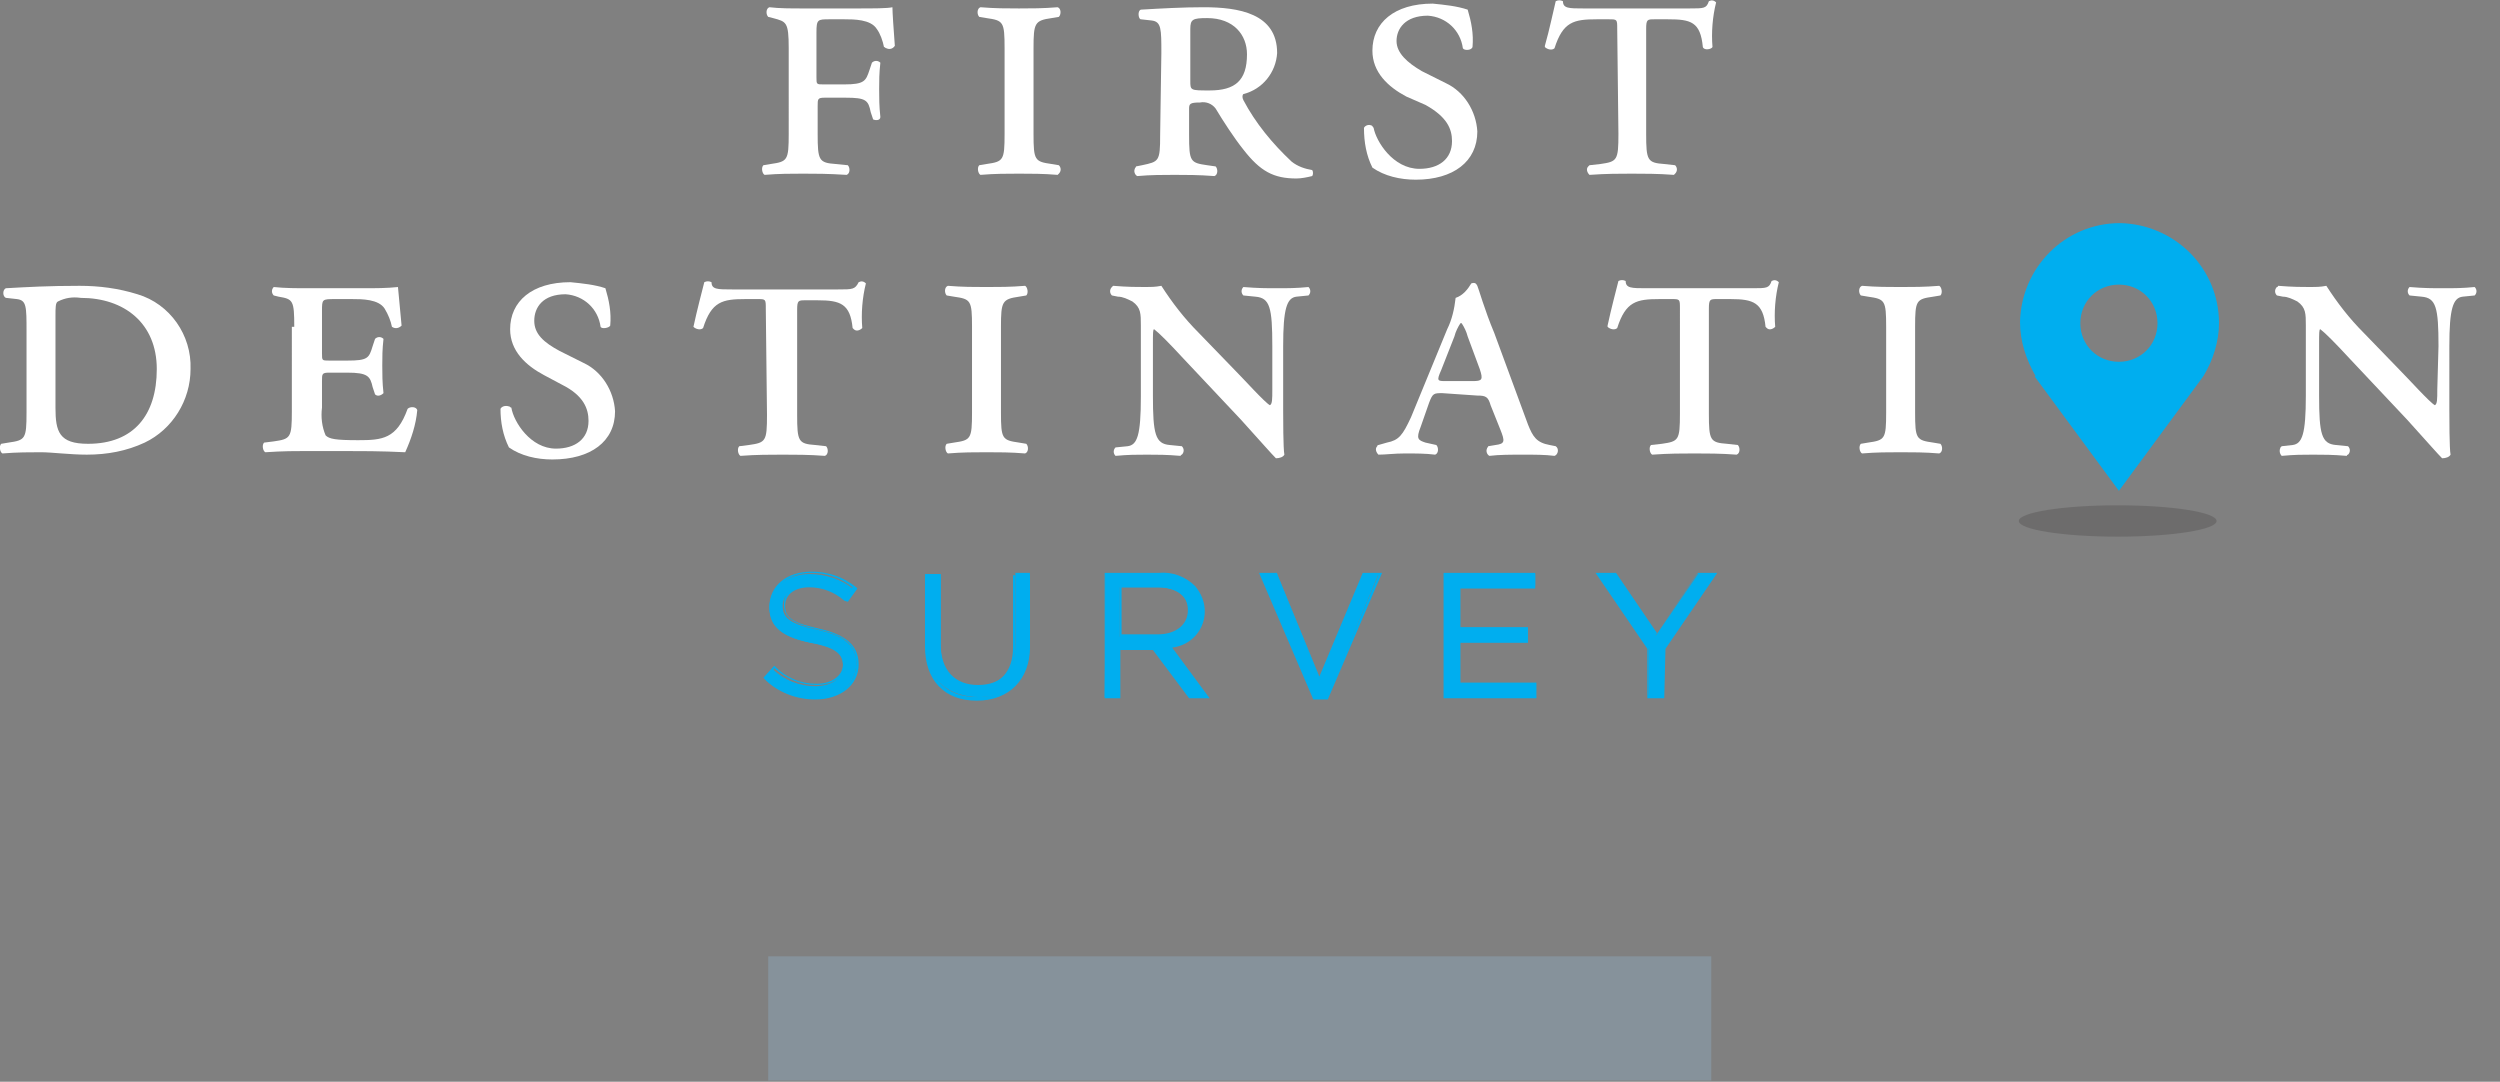 <?xml version="1.0" encoding="utf-8"?>
<!-- Generator: Adobe Illustrator 22.0.1, SVG Export Plug-In . SVG Version: 6.00 Build 0)  -->
<svg version="1.1" id="Layer_9" xmlns="http://www.w3.org/2000/svg" xmlns:xlink="http://www.w3.org/1999/xlink" x="0px" y="0px"
	 viewBox="0 0 207.3 89.7" style="enable-background:new 0 0 207.3 89.7;" xml:space="preserve">
<rect x="0" y="0" width="207.3" height="89.7" fill="#808080" stroke="none"/>
<style type="text/css">
	.st0{opacity:0.25;fill:#9ACBEE;enable-background:new    ;}
	.st1{fill:#FFF;}
	.st2{fill:#00AEEF;}
	.st3{opacity:0.2;fill:#231F20;enable-background:new    ;}
</style>
<title>FirstDest_TextTreatment</title>
<rect x="63.7" y="79.3" class="st0" width="78.2" height="10.3"/>
<path class="st1" d="M65.4,4c0-2.2-0.2-2.2-1.3-2.5l-0.4-0.1c-0.2-0.2-0.2-0.7,0.1-0.8c0.8,0.1,1.8,0.1,2.8,0.1H71
	c1.4,0,2.6,0,3-0.1c0,0.4,0.1,1.9,0.2,3.2C74,4.1,73.7,4.1,73.5,4c-0.1,0-0.1-0.1-0.2-0.1c-0.1-0.5-0.3-1.1-0.6-1.5
	c-0.5-0.8-1.9-0.8-2.7-0.8h-1.2c-1,0-1.1,0-1.1,1.1v3.7c0,0.6,0,0.6,0.6,0.6h1.7c1.7,0,1.8-0.3,2.1-1.2l0.2-0.6
	c0.2-0.2,0.5-0.2,0.7,0c0,0,0,0,0,0c-0.1,0.9-0.1,1.5-0.1,2.2s0,1.4,0.1,2.3C73,10,72.6,10,72.4,9.9c0,0,0,0,0,0l-0.2-0.6
	c-0.2-1-0.4-1.2-2.1-1.2h-1.7c-0.6,0-0.6,0.1-0.6,0.7v2.3c0,2.2,0.1,2.4,1.5,2.5l1,0.1c0.2,0.2,0.2,0.7-0.1,0.8
	c-1.6-0.1-2.6-0.1-3.6-0.1s-2,0-3.2,0.1c-0.2-0.1-0.3-0.6-0.1-0.8l0.6-0.1c1.4-0.2,1.5-0.3,1.5-2.5L65.4,4z"/>
<path class="st1" d="M83.3,4c0-2.2-0.1-2.3-1.5-2.5l-0.6-0.1C81,1.2,81,0.7,81.3,0.6c1.2,0.1,2.2,0.1,3.2,0.1s2,0,3.2-0.1
	C88,0.7,88,1.2,87.8,1.4l-0.6,0.1c-1.4,0.2-1.5,0.4-1.5,2.5v7.1c0,2.2,0.1,2.3,1.5,2.5l0.6,0.1c0.2,0.2,0.2,0.5,0,0.7
	c0,0,0,0-0.1,0.1c-1.2-0.1-2.2-0.1-3.2-0.1s-2,0-3.2,0.1c-0.2-0.1-0.3-0.6-0.1-0.8l0.6-0.1c1.4-0.2,1.5-0.3,1.5-2.5V4z"/>
<path class="st1" d="M96.3,4.4c0-2,0-2.6-0.8-2.7l-0.9-0.1c-0.2,0-0.3-0.7,0-0.8c1.7-0.1,3.5-0.2,5.2-0.2c2.9,0,6.1,0.5,6.1,3.8
	c-0.1,1.6-1.2,3-2.8,3.4c-0.1,0.1-0.1,0.3,0,0.5c1,1.9,2.4,3.6,4,5.1c0.5,0.4,1.1,0.6,1.7,0.7c0.1,0.1,0.1,0.4,0,0.5
	c-0.4,0.1-0.9,0.2-1.3,0.2c-1.9,0-3-0.6-4.4-2.4c-0.8-1-1.7-2.4-2.3-3.4c-0.3-0.4-0.8-0.6-1.3-0.5c-0.8,0-0.9,0.1-0.9,0.5v2.2
	c0,2.2,0.1,2.3,1.5,2.5l0.7,0.1c0.2,0.2,0.2,0.7-0.1,0.8c-1.3-0.1-2.4-0.1-3.3-0.1s-2,0-3.1,0.1c-0.2-0.1-0.3-0.4-0.2-0.6
	c0-0.1,0.1-0.1,0.1-0.2l0.5-0.1c1.4-0.3,1.5-0.3,1.5-2.5L96.3,4.4z M98.7,6.7c0,0.8,0,0.8,1.6,0.8c2.1,0,3.1-0.8,3.1-3
	c0-1.6-1.1-3-3.3-3c-1.2,0-1.4,0.1-1.4,0.9L98.7,6.7z"/>
<path class="st1" d="M116.6,8c-1.5-0.8-2.8-2-2.8-3.8c0-2.3,1.8-3.9,5-3.9c1,0.1,2,0.2,2.9,0.5c0.3,1,0.5,2,0.4,3.1
	c-0.1,0.3-0.7,0.3-0.8,0.1c-0.2-1.5-1.4-2.6-2.9-2.7c-1.9,0-2.6,1.1-2.6,2.1s0.9,1.8,2.1,2.5l2,1c1.5,0.7,2.5,2.3,2.6,4
	c0,2.5-2,4-5.1,4c-1.3,0-2.6-0.3-3.6-1c-0.5-1-0.7-2.1-0.7-3.3c0.1-0.2,0.4-0.3,0.6-0.2c0.1,0,0.1,0.1,0.2,0.2
	c0.2,1.1,1.6,3.4,3.8,3.4c1.6,0,2.7-0.8,2.7-2.3c0-1-0.4-2-2.2-3L116.6,8z"/>
<path class="st1" d="M134.1,2.4c0-0.8,0-0.8-0.7-0.8h-1c-1.9,0-2.8,0.2-3.5,2.4c-0.2,0.2-0.6,0.1-0.8-0.1c0,0,0,0,0-0.1
	c0.4-1.4,0.7-2.9,0.9-3.7c0.2-0.1,0.4-0.1,0.6,0c0,0.6,0.5,0.6,1.7,0.6h8.8c1.2,0,1.4,0,1.6-0.6c0.2-0.1,0.4-0.1,0.6,0.1
	c-0.3,1.2-0.4,2.5-0.3,3.7c-0.1,0.2-0.7,0.3-0.8,0c-0.2-2.1-1-2.3-2.9-2.3h-1.1c-0.6,0-0.7,0-0.7,0.8v8.7c0,2.2,0.1,2.4,1.5,2.5
	l0.9,0.1c0.2,0.2,0.2,0.5,0,0.7c0,0,0,0-0.1,0.1c-1.3-0.1-2.5-0.1-3.5-0.1s-2.1,0-3.5,0.1c-0.2-0.2-0.3-0.5-0.1-0.7c0,0,0,0,0.1-0.1
	l0.9-0.1c1.4-0.2,1.5-0.3,1.5-2.5L134.1,2.4z"/>
<path class="st2" d="M63.4,56.3l0.7-0.8c0.9,0.9,2.2,1.4,3.5,1.4c1.4,0,2.3-0.7,2.3-1.7l0,0c0-0.9-0.5-1.5-2.7-1.9
	c-2.3-0.5-3.4-1.3-3.4-2.9l0,0c0-1.6,1.4-2.8,3.3-2.8c1.3,0,2.6,0.4,3.6,1.2l-0.7,0.9c-0.8-0.7-1.9-1.1-2.9-1.1
	c-1.3,0-2.2,0.7-2.2,1.6l0,0c0,1,0.5,1.5,2.8,2S71,53.5,71,55l0,0c0,1.7-1.4,2.9-3.5,2.9C66,57.9,64.5,57.4,63.4,56.3z"/>
<path class="st2" d="M67.6,58c-1.6,0-3.1-0.6-4.2-1.7l-0.1-0.1l0.9-1l0.1,0.1c0.9,0.9,2.1,1.4,3.4,1.4c1.3,0,2.2-0.7,2.2-1.6l0,0
	c0-0.8-0.4-1.4-2.6-1.8s-3.5-1.2-3.5-3l0,0c0-1.7,1.4-2.9,3.5-2.9c1.3,0,2.6,0.4,3.7,1.3l0.1,0.1l-0.8,1.1L70,49.8
	c-0.8-0.7-1.8-1.1-2.9-1.1c-1.2,0-2,0.6-2,1.5l0,0c0,0.9,0.4,1.4,2.7,1.9s3.4,1.4,3.4,3l0,0C71.2,56.8,69.7,58,67.6,58z M63.6,56.3
	c1.1,1,2.5,1.5,4,1.5c2,0,3.4-1.1,3.4-2.8l0,0c0-1.5-0.9-2.3-3.2-2.8c-2.1-0.5-2.8-1-2.8-2.1l0,0c0-1,1-1.8,2.3-1.8
	c1.1,0,2.1,0.4,2.9,1.1l0.5-0.7c-1-0.8-2.2-1.2-3.4-1.2c-1.9,0-3.2,1.1-3.2,2.7l0,0c0,1.5,0.9,2.3,3.3,2.8c2,0.4,2.7,0.9,2.7,2l0,0
	c0,1.1-1,1.8-2.4,1.8c-1.3,0-2.5-0.5-3.5-1.4L63.6,56.3z"/>
<path class="st2" d="M76.8,53.5v-5.9h1.2v5.8c0,2.2,1.2,3.4,3.1,3.4s3.1-1.1,3.1-3.4v-5.9h1.2v5.8c0,3-1.7,4.5-4.2,4.5
	S76.8,56.4,76.8,53.5z"/>
<path class="st2" d="M81,58.1c-2.7,0-4.3-1.7-4.3-4.5v-6H78v6c0,2.1,1.1,3.3,3,3.3s3-1.2,3-3.2v-6h1.4v6
	C85.4,56.3,83.7,58.1,81,58.1z M76.9,47.7v5.8c0,2.7,1.5,4.3,4.1,4.3s4.1-1.6,4.1-4.4v-5.7h-0.9v5.8c0,2.2-1.2,3.5-3.2,3.5
	s-3.2-1.3-3.2-3.6v-5.7L76.9,47.7z"/>
<path class="st2" d="M91.7,47.6h4.4c1.1-0.1,2.1,0.3,2.9,1c0.5,0.5,0.8,1.3,0.8,2l0,0c0,1.6-1.2,2.9-2.8,3l3.1,4.2h-1.4l-3-4h-2.9v4
	h-1.2L91.7,47.6z M96,52.8c1.5,0,2.6-0.8,2.6-2.1l0,0c0-1.2-1-2-2.6-2h-3.2v4.1L96,52.8z"/>
<path class="st2" d="M100.3,57.9h-1.7l-3-4h-2.7v4h-1.3V47.5h4.5c1.1-0.1,2.2,0.3,3,1.1c0.5,0.6,0.8,1.3,0.8,2.1l0,0
	c0,1.5-1.1,2.8-2.7,3L100.3,57.9z M98.8,57.6h1.1l-3.1-4.1H97c1.5-0.1,2.6-1.4,2.6-2.9l0,0c0-0.7-0.3-1.4-0.8-1.9
	c-0.8-0.7-1.8-1.1-2.8-1h-4.3v10h0.9v-4h3.1L98.8,57.6z M96,52.9h-3.2v-4.3H96c1.7,0,2.7,0.8,2.7,2.1S97.6,52.9,96,52.9z M93,52.6h3
	c1.5,0,2.5-0.8,2.5-2s-0.9-1.9-2.5-1.9h-3L93,52.6z"/>
<path class="st2" d="M104.6,47.6h1.3l3.6,8.8l3.6-8.8h1.2L110,57.9h-1L104.6,47.6z"/>
<path class="st2" d="M110.1,58h-1.2l-4.5-10.5h1.5v0.1l3.5,8.5l3.6-8.6h1.6L110.1,58z M109.1,57.7h0.9l4.3-10h-1l-3.7,9l-3.7-9h-1
	L109.1,57.7z"/>
<path class="st2" d="M119.9,47.6h7.4v1H121v3.5h5.6v1H121v3.6h6.3v1h-7.4L119.9,47.6z"/>
<path class="st2" d="M127.4,57.9h-7.7V47.5h7.6v1.3h-6.2V52h5.6v1.3h-5.6v3.3h6.3L127.4,57.9z M120,57.6h7.2v-0.8h-6.3v-3.8h5.6
	v-0.8h-5.6v-3.7h6.2v-0.8H120V57.6z"/>
<path class="st2" d="M136.7,53.8l-4.2-6.2h1.4l3.4,5.1l3.5-5.1h1.3l-4.2,6.1v4h-1.2V53.8z"/>
<path class="st2" d="M138,57.9h-1.4v-4.1l-4.3-6.3h1.7l3.4,5l3.4-5h1.6l-4.3,6.3L138,57.9z M136.8,57.6h0.9v-4l0,0l4.1-6h-1.1
	l-3.5,5.2l-3.5-5.2h-1.1l4.1,6V57.6z"/>
<path class="st1" d="M2.2,27.5c0-2.1,0-2.6-0.8-2.7l-0.9-0.1c-0.3-0.1-0.3-0.7,0-0.8c1.8-0.1,3.5-0.2,6.1-0.2c1.6,0,3.2,0.2,4.8,0.7
	c2.7,0.8,4.5,3.4,4.4,6.2c0,2.6-1.5,5-3.8,6.1c-1.5,0.7-3.1,1-4.8,1c-1.4,0-2.9-0.2-3.8-0.2s-2,0-3.2,0.1c-0.2-0.1-0.3-0.6-0.1-0.8
	l0.6-0.1c1.4-0.2,1.5-0.3,1.5-2.5L2.2,27.5z M4.6,33.8c0,2,0.3,3,2.7,3c3.8,0,5.7-2.4,5.7-6.2s-2.7-5.9-6.3-5.9
	c-0.7-0.1-1.3,0-1.9,0.3c-0.2,0.1-0.2,0.5-0.2,1.2L4.6,33.8z"/>
<path class="st1" d="M24.4,27.1c0-2.2-0.1-2.3-1.3-2.5l-0.4-0.1c-0.2-0.2-0.2-0.5,0-0.7c0,0,0,0,0,0c0.9,0.1,1.9,0.1,2.9,0.1h4.5
	c1,0,2,0,2.9-0.1l0.3,3.2c-0.2,0.2-0.5,0.3-0.8,0.1c0,0,0,0,0,0c-0.1-0.5-0.3-1-0.6-1.5c-0.5-0.8-1.9-0.8-2.7-0.8h-1.4
	c-1.1,0-1.1,0-1.1,1v3.5c0,0.6,0,0.6,0.6,0.6h1.5c1.7,0,1.8-0.2,2.1-1.2l0.2-0.6c0.2-0.2,0.5-0.2,0.7,0c0,0,0,0,0,0
	c-0.1,0.9-0.1,1.5-0.1,2.2s0,1.4,0.1,2.3c-0.2,0.2-0.5,0.3-0.7,0.1c0,0,0,0,0,0l-0.2-0.6c-0.2-0.9-0.4-1.2-2.1-1.2h-1.5
	c-0.6,0-0.6,0.1-0.6,0.7v2.2c-0.1,0.8,0,1.6,0.3,2.3c0.3,0.3,0.8,0.4,2.7,0.4c2,0,3.2-0.1,4.1-2.6c0.2-0.2,0.7-0.2,0.8,0.1
	c-0.1,1.2-0.5,2.4-1,3.5c-2-0.1-3.7-0.1-5.4-0.1h-2.7c-1,0-2,0-3.5,0.1c-0.2-0.1-0.3-0.6-0.1-0.8l0.8-0.1c1.4-0.2,1.5-0.3,1.5-2.5
	V27.1z"/>
<path class="st1" d="M45.1,31.1c-1.5-0.8-2.8-2-2.8-3.8c0-2.3,1.8-3.9,5-3.9c1,0.1,2,0.2,2.9,0.5c0.3,1,0.5,2,0.4,3.1
	c-0.1,0.2-0.7,0.3-0.8,0.1c-0.2-1.5-1.4-2.6-2.9-2.7c-1.9,0-2.6,1.1-2.6,2.2s0.8,1.8,2.1,2.5l2,1c1.5,0.7,2.5,2.3,2.6,4
	c0,2.5-2,4-5.2,4c-1.3,0-2.6-0.3-3.6-1c-0.5-1-0.7-2.1-0.7-3.2c0.1-0.2,0.4-0.3,0.7-0.2c0.1,0,0.1,0.1,0.2,0.1
	c0.2,1.2,1.6,3.4,3.7,3.4c1.6,0,2.7-0.8,2.7-2.3c0-1-0.4-2.1-2.2-3L45.1,31.1z"/>
<path class="st1" d="M63.5,25.6c0-0.8,0-0.8-0.7-0.8h-1c-1.9,0-2.8,0.2-3.5,2.4c-0.2,0.2-0.6,0.1-0.8-0.1c0,0,0,0,0,0
	c0.3-1.4,0.7-2.9,0.9-3.7c0.2-0.1,0.4-0.1,0.6,0c0,0.6,0.5,0.6,1.7,0.6h8.8c1.2,0,1.4,0,1.7-0.6c0.2-0.1,0.4-0.1,0.6,0.1
	c-0.3,1.2-0.4,2.5-0.3,3.7c-0.2,0.2-0.5,0.3-0.7,0.1c0,0-0.1-0.1-0.1-0.1c-0.2-2-1-2.3-2.9-2.3h-1c-0.6,0-0.7,0-0.7,0.8v8.7
	c0,2.2,0.1,2.4,1.5,2.5l0.9,0.1c0.2,0.2,0.2,0.7-0.1,0.8c-1.3-0.1-2.5-0.1-3.5-0.1s-2.2,0-3.5,0.1c-0.2-0.1-0.3-0.6-0.1-0.8l0.8-0.1
	c1.4-0.2,1.5-0.3,1.5-2.5L63.5,25.6z"/>
<path class="st1" d="M80.6,27.1c0-2.2-0.1-2.3-1.5-2.5l-0.6-0.1c-0.2-0.2-0.2-0.7,0.1-0.8c1.2,0.1,2.2,0.1,3.2,0.1s2,0,3.2-0.1
	c0.2,0.1,0.3,0.6,0.1,0.8l-0.6,0.1C83.1,24.8,83,25,83,27.1v7.1c0,2.2,0.1,2.3,1.5,2.5l0.6,0.1c0.2,0.2,0.2,0.7-0.1,0.8
	c-1.2-0.1-2.2-0.1-3.2-0.1s-2,0-3.2,0.1c-0.2-0.1-0.3-0.6-0.1-0.8l0.6-0.1c1.4-0.2,1.5-0.3,1.5-2.5V27.1z"/>
<path class="st1" d="M105.5,28.7c0-3.2-0.2-4-1.4-4.1l-1-0.1c-0.2-0.2-0.2-0.5,0-0.7c0,0,0,0,0,0c1.2,0.1,1.9,0.1,2.8,0.1
	s1.6,0,2.6-0.1c0.2,0.2,0.2,0.5,0,0.7c0,0,0,0,0,0l-1,0.1c-0.8,0.1-1.1,1-1.1,4.1V34c0,0.6,0,3.2,0.1,3.7c-0.1,0.2-0.4,0.3-0.7,0.3
	c-0.4-0.4-1-1.1-2.9-3.2l-4.8-5.1c-1.2-1.3-2-2.1-2.4-2.4c-0.1,0-0.1,0.3-0.1,1.3v4.2c0,3.2,0.2,4,1.4,4.1l1,0.1
	c0.2,0.2,0.2,0.5,0,0.7c0,0-0.1,0-0.1,0.1c-1.2-0.1-1.9-0.1-2.8-0.1s-1.5,0-2.6,0.1c-0.2-0.2-0.2-0.5,0-0.7c0,0,0,0,0,0l1-0.1
	c0.8-0.1,1.1-0.9,1.1-4.1V27c0-1,0-1.5-0.7-2c-0.4-0.2-0.8-0.4-1.2-0.4l-0.5-0.1c-0.2-0.2-0.2-0.5,0-0.7c0,0,0.1-0.1,0.1-0.1
	c1.2,0.1,2,0.1,2.7,0.1c0.4,0,0.8,0,1.3-0.1c0.9,1.4,1.9,2.7,3.1,3.9l3,3.1c0.7,0.7,2.5,2.7,2.9,2.9c0.2-0.1,0.2-0.5,0.2-1.3
	L105.5,28.7z"/>
<path class="st1" d="M119.6,32.6c-0.7,0-0.8,0-1.1,0.8l-0.7,2c-0.4,1-0.2,1.1,0.4,1.3l0.9,0.2c0.2,0.2,0.2,0.7-0.1,0.8
	c-0.8-0.1-1.6-0.1-2.5-0.1s-1.6,0.1-2.2,0.1c-0.2-0.2-0.3-0.5-0.1-0.7c0,0,0-0.1,0.1-0.1l0.7-0.2c1-0.2,1.3-0.6,2-2.1l3-7.3
	c0.4-0.8,0.6-1.7,0.7-2.6c0.6-0.2,1-0.7,1.3-1.2c0.3-0.1,0.4,0,0.5,0.2s0.6,2,1.4,3.9l2.8,7.6c0.4,1,0.7,1.5,1.8,1.7l0.5,0.1
	c0.3,0.2,0.2,0.7-0.1,0.8c-0.8-0.1-1.6-0.1-2.6-0.1s-2,0-2.8,0.1c-0.2-0.1-0.3-0.4-0.2-0.6c0-0.1,0.1-0.1,0.1-0.2l0.6-0.1
	c0.8-0.1,0.8-0.3,0.4-1.3l-0.8-2c-0.2-0.7-0.4-0.8-1.1-0.8L119.6,32.6z M122.1,31.6c0.8,0,0.9-0.1,0.6-1l-1-2.7
	c-0.1-0.4-0.3-0.8-0.5-1.1h-0.1c-0.2,0.3-0.4,0.7-0.5,1.1l-1.1,2.8c-0.4,0.9-0.3,0.9,0.4,0.9L122.1,31.6z"/>
<path class="st1" d="M139.3,25.6c0-0.8,0-0.8-0.7-0.8h-1c-1.9,0-2.8,0.2-3.5,2.4c-0.2,0.2-0.6,0.1-0.8-0.1c0,0,0,0,0-0.1
	c0.3-1.4,0.7-2.9,0.9-3.7c0.2-0.1,0.4-0.1,0.6,0c0,0.6,0.5,0.6,1.7,0.6h8.8c1.2,0,1.4,0,1.6-0.6c0.2-0.1,0.4-0.1,0.6,0.1
	c-0.3,1.2-0.4,2.5-0.3,3.7c-0.2,0.2-0.5,0.3-0.7,0.1c0,0-0.1-0.1-0.1-0.1c-0.2-2-1-2.3-2.9-2.3h-1.1c-0.6,0-0.7,0-0.7,0.8v8.7
	c0,2.2,0.1,2.4,1.5,2.5l0.9,0.1c0.2,0.2,0.2,0.7-0.1,0.8c-1.3-0.1-2.5-0.1-3.5-0.1s-2.1,0-3.5,0.1c-0.2-0.1-0.3-0.6-0.1-0.8l0.9-0.1
	c1.4-0.2,1.5-0.3,1.5-2.5L139.3,25.6z"/>
<path class="st1" d="M156.4,27.1c0-2.2-0.1-2.3-1.5-2.5l-0.6-0.1c-0.2-0.2-0.2-0.7,0.1-0.8c1.2,0.1,2.2,0.1,3.2,0.1s2,0,3.2-0.1
	c0.2,0.1,0.3,0.6,0.1,0.8l-0.6,0.1c-1.4,0.2-1.5,0.3-1.5,2.5v7.1c0,2.2,0.1,2.3,1.5,2.5l0.6,0.1c0.2,0.2,0.2,0.7-0.1,0.8
	c-1.2-0.1-2.2-0.1-3.2-0.1s-2,0-3.2,0.1c-0.2-0.1-0.3-0.6-0.1-0.8l0.6-0.1c1.4-0.2,1.5-0.3,1.5-2.5V27.1z"/>
<path class="st1" d="M202.2,28.7c0-3.2-0.2-4-1.4-4.1l-1-0.1c-0.2-0.2-0.2-0.5,0-0.7c0,0,0,0,0,0c1.2,0.1,1.9,0.1,2.8,0.1
	s1.6,0,2.6-0.1c0.2,0.2,0.2,0.5,0,0.7c0,0,0,0,0,0l-1,0.1c-0.8,0.1-1.1,1-1.1,4.1V34c0,0.6,0,3.2,0.1,3.7c-0.1,0.2-0.4,0.3-0.7,0.3
	c-0.4-0.4-1-1.1-2.9-3.2l-4.8-5.1c-1.2-1.3-2-2.1-2.4-2.4c-0.1,0-0.1,0.3-0.1,1.3v4.2c0,3.2,0.2,4,1.4,4.1l1,0.1
	c0.2,0.2,0.2,0.5,0,0.7c0,0-0.1,0-0.1,0.1c-1.2-0.1-1.9-0.1-2.8-0.1s-1.5,0-2.6,0.1c-0.2-0.2-0.2-0.5-0.1-0.7c0,0,0,0,0.1-0.1
	l0.9-0.1c0.8-0.1,1.1-0.9,1.1-4.1V27c0-1,0-1.5-0.7-2c-0.4-0.2-0.8-0.4-1.2-0.4l-0.5-0.1c-0.2-0.2-0.2-0.5,0-0.7c0,0,0.1,0,0.1-0.1
	c1.2,0.1,2.1,0.1,2.7,0.1c0.4,0,0.8,0,1.3-0.1c0.9,1.4,1.9,2.7,3.1,3.9l3,3.1c0.7,0.7,2.5,2.7,2.9,2.9c0.2-0.1,0.2-0.5,0.2-1.3
	L202.2,28.7z"/>
<ellipse class="st3" cx="175.6" cy="43.2" rx="8.2" ry="1.3"/>
<path class="st2" d="M168.7,31.2l7,9.5l7-9.5c0.8-1.3,1.3-2.9,1.3-4.4c0-4.6-3.7-8.2-8.2-8.3c-4.6,0-8.2,3.7-8.3,8.2
	c0,1.6,0.5,3.1,1.3,4.5L168.7,31.2z M175.7,23.6c1.8,0,3.2,1.4,3.2,3.2c0,1.8-1.4,3.2-3.2,3.2c-1.8,0-3.2-1.4-3.2-3.2c0,0,0,0,0,0
	C172.5,25,173.9,23.6,175.7,23.6L175.7,23.6z"/>
</svg>
